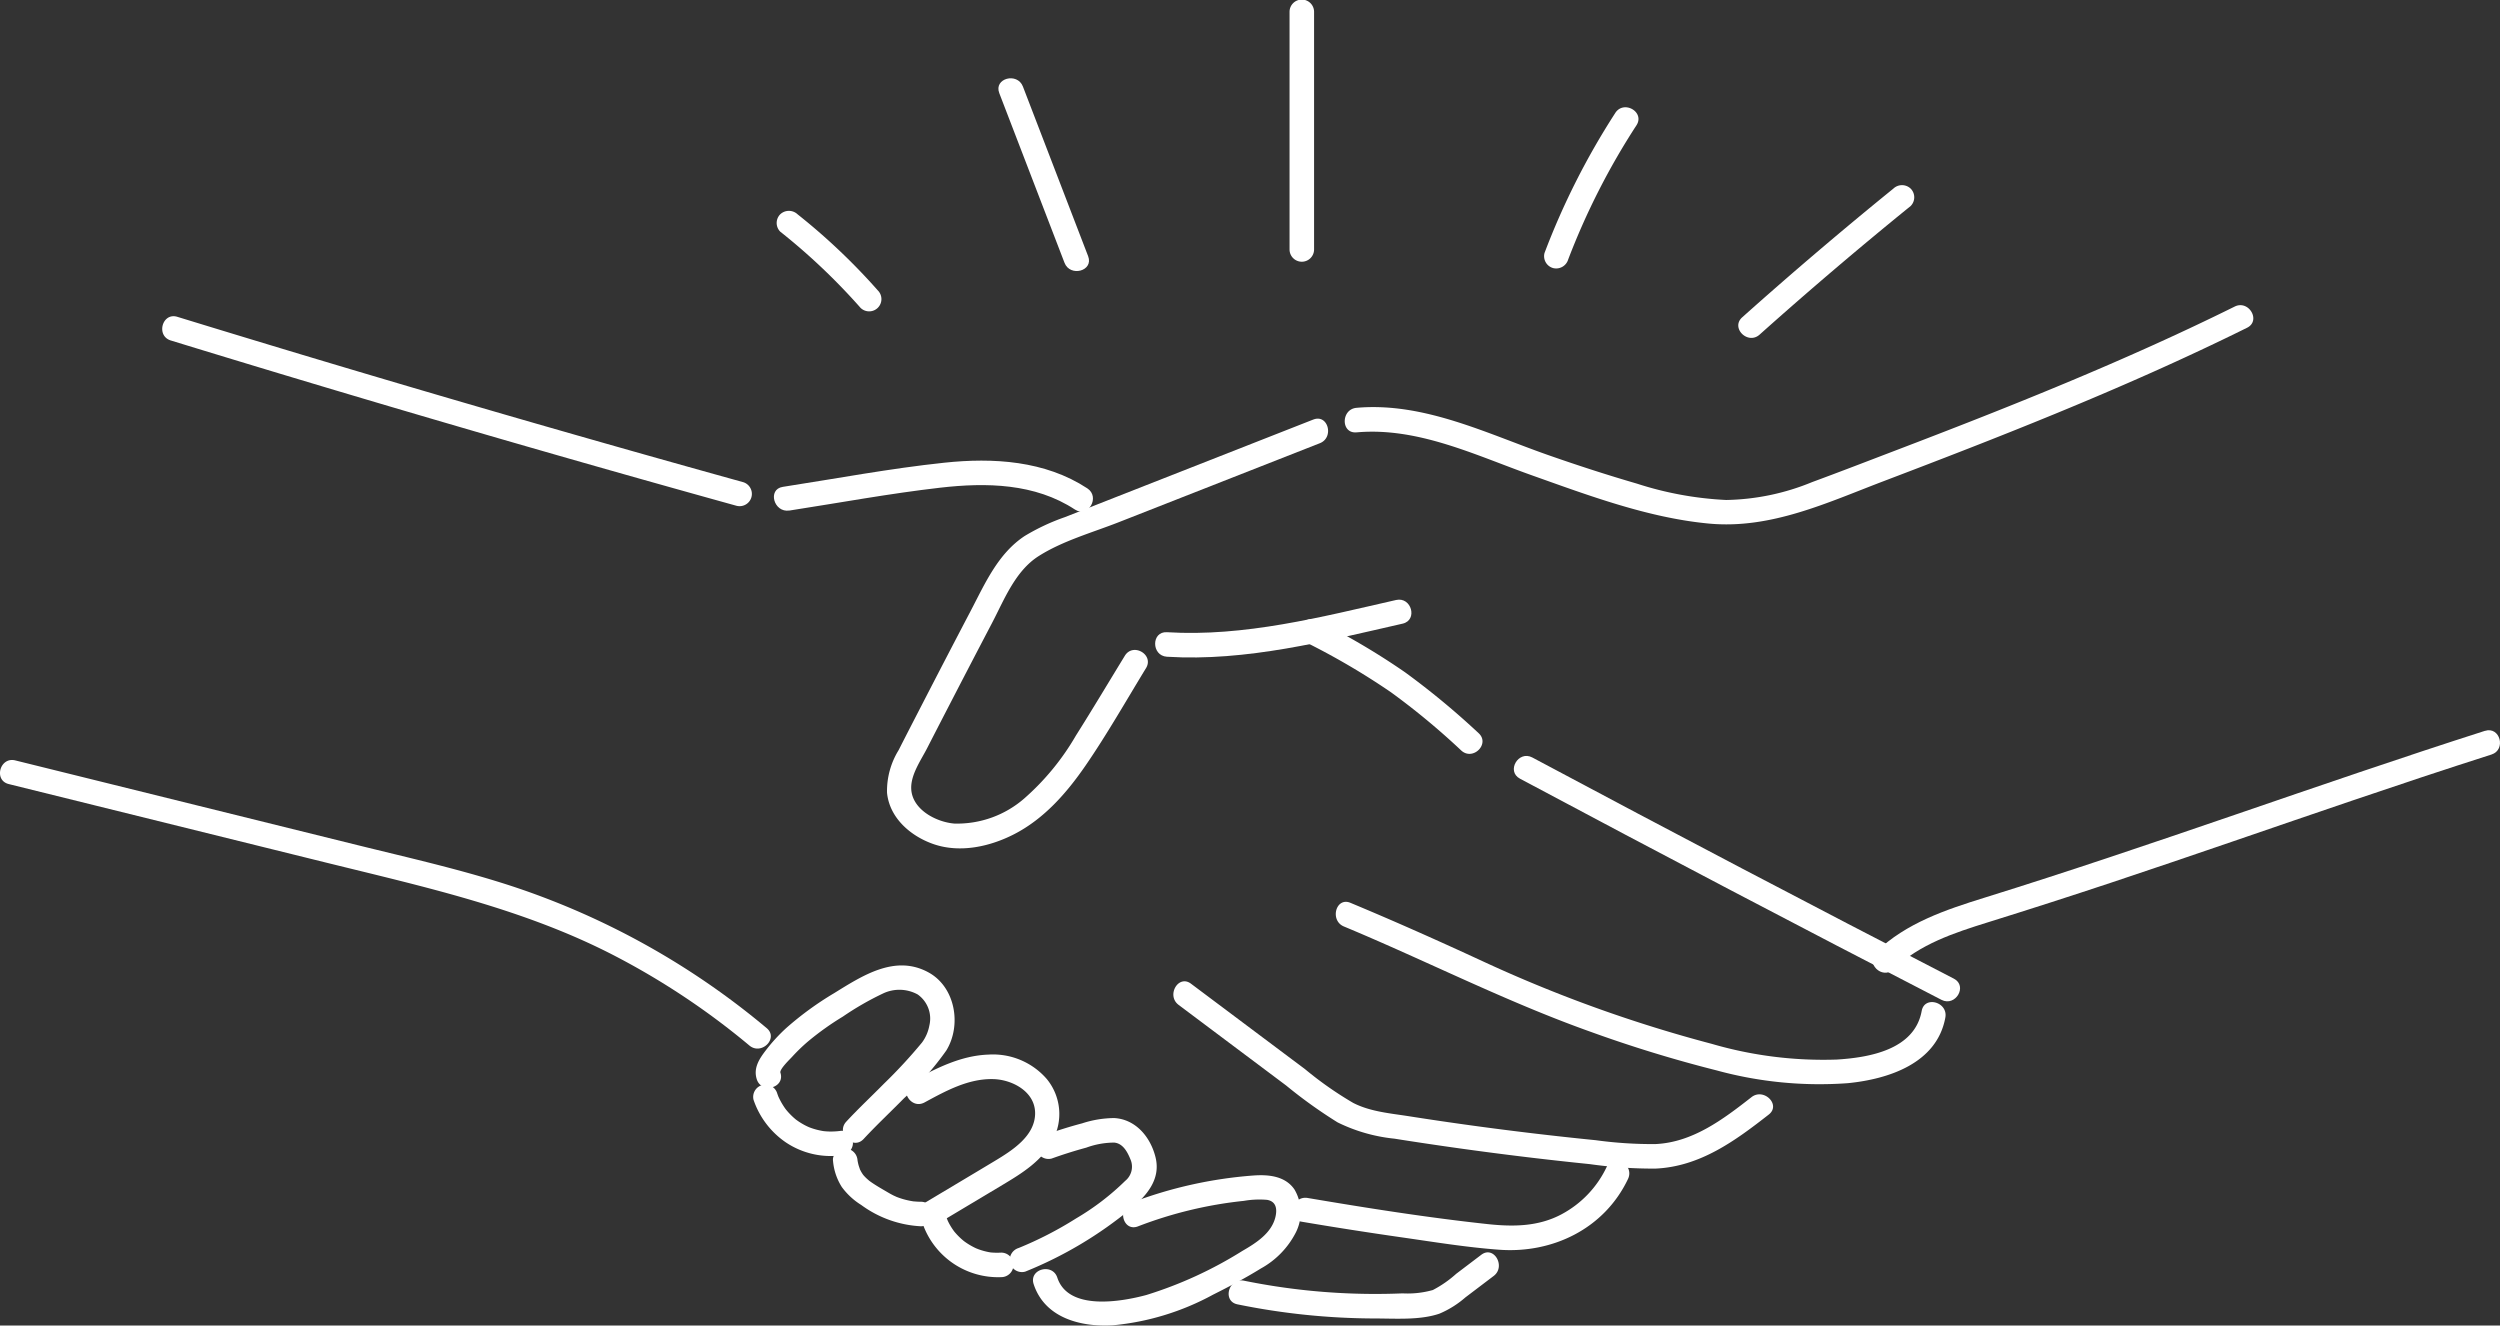 <svg id="グループ_54" data-name="グループ 54" xmlns="http://www.w3.org/2000/svg" xmlns:xlink="http://www.w3.org/1999/xlink" width="305.759" height="162.119" viewBox="0 0 305.759 162.119">
  <rect x="0" y="0" width="305.759" height="162.119" fill="#333333" stroke="none"/>
  <defs>
    <clipPath id="clip-path">
      <rect id="長方形_29" data-name="長方形 29" width="305.759" height="162.119" fill="none"/>
    </clipPath>
  </defs>
  <g id="グループ_53" data-name="グループ 53" clip-path="url(#clip-path)">
    <path id="パス_83" data-name="パス 83" d="M160.623,51.311l-24.366,9.572-6.034,2.371a26.084,26.084,0,0,0-4.9,2.3c-3.272,2.161-4.85,5.812-6.608,9.168q-2.964,5.656-5.889,11.333c-.975,1.892-1.953,3.782-2.915,5.681a9.528,9.528,0,0,0-1.425,5.217c.3,3.085,2.882,5.307,5.664,6.277,3.258,1.135,6.938.318,9.919-1.223,3.637-1.881,6.386-5.02,8.676-8.345,2.653-3.854,4.976-7.955,7.416-11.946,1.01-1.651-1.584-3.16-2.59-1.514-1.991,3.254-3.946,6.533-5.983,9.759a30.6,30.6,0,0,1-6.284,7.665,12.5,12.5,0,0,1-8.576,3.1c-2.237-.18-5.188-1.723-5.282-4.267-.064-1.727,1.194-3.488,1.95-4.962q1.344-2.624,2.7-5.242,2.592-5.019,5.213-10.022c1.512-2.887,2.849-6.384,5.7-8.206,2.945-1.879,6.585-2.889,9.816-4.159l24.6-9.663c1.776-.7,1-3.6-.8-2.893" fill="#fff"/>
    <path id="パス_84" data-name="パス 84" d="M142.724,80.322c9.724.6,19.419-1.91,28.824-4.048,1.882-.428,1.085-3.321-.8-2.893-9.159,2.082-18.554,4.525-28.026,3.941-1.928-.119-1.921,2.881,0,3" fill="#fff"/>
    <path id="パス_85" data-name="パス 85" d="M165.9,52.882c7.5-.671,14.54,2.792,21.43,5.242,6.969,2.477,14.274,5.221,21.685,5.912,7.576.706,14.468-2.566,21.377-5.194,7.01-2.668,14.008-5.37,20.945-8.224,7.938-3.265,15.8-6.724,23.489-10.533,1.73-.857.212-3.445-1.514-2.591-13.474,6.672-27.445,12.242-41.481,17.6-3.4,1.3-6.791,2.611-10.2,3.868a28.817,28.817,0,0,1-10.514,2.188,41.789,41.789,0,0,1-10.914-2c-3.592-1.045-7.152-2.2-10.684-3.434-7.586-2.643-15.362-6.575-23.615-5.837-1.908.171-1.926,3.172,0,3" fill="#fff"/>
    <path id="パス_86" data-name="パス 86" d="M20.889,41.641q26.777,8.222,53.723,15.877,7.714,2.191,15.444,4.335a1.5,1.5,0,0,0,.8-2.893Q63.863,51.47,37.035,43.411,29.353,41.1,21.687,38.748c-1.85-.568-2.641,2.327-.8,2.893" fill="#fff"/>
    <path id="パス_87" data-name="パス 87" d="M96.536,62.444c6.145-.951,12.294-2.089,18.472-2.8,5.632-.644,11.569-.538,16.462,2.675,1.619,1.063,3.123-1.534,1.514-2.591-5.168-3.393-11.512-3.774-17.5-3.137-6.608.7-13.183,1.939-19.749,2.955-1.9.294-1.094,3.186.8,2.893" fill="#fff"/>
    <path id="パス_88" data-name="パス 88" d="M159.6,78.5a87.165,87.165,0,0,1,10.513,6.161,88.373,88.373,0,0,1,8.608,7.132c1.424,1.3,3.551-.817,2.121-2.122a95.648,95.648,0,0,0-9.006-7.453A86.1,86.1,0,0,0,161.109,75.9c-1.715-.878-3.235,1.709-1.514,2.59" fill="#fff"/>
    <path id="パス_89" data-name="パス 89" d="M185.894,95.233q25.683,13.71,51.559,27.052c1.714.883,3.233-1.7,1.515-2.59q-25.877-13.342-51.56-27.052c-1.7-.909-3.22,1.679-1.514,2.59" fill="#fff"/>
    <path id="パス_90" data-name="パス 90" d="M1.069,95.894l38.711,9.58c12.185,3.015,24.423,5.68,35.629,11.544a91.2,91.2,0,0,1,16.246,10.854c1.471,1.231,3.6-.88,2.121-2.121A94.578,94.578,0,0,0,63,108.51c-6.316-2.1-12.841-3.557-19.3-5.155l-19.716-4.88L1.867,93c-1.875-.464-2.674,2.429-.8,2.893" fill="#fff"/>
    <path id="パス_91" data-name="パス 91" d="M112.628,146.98c-.294,0-.584-.022-.877-.046-.267-.022.032.011-.129-.017-.127-.021-.255-.043-.381-.069a9.135,9.135,0,0,1-1.677-.5c.186.077-.241-.115-.233-.111-.145-.07-.288-.146-.429-.224-.208-.116-.412-.239-.618-.359-.418-.243-.836-.486-1.244-.746-.177-.113-.353-.228-.525-.349-.075-.053-.147-.11-.223-.162-.1-.07.22.19-.032-.03-.144-.125-.287-.248-.421-.384-.072-.072-.141-.146-.208-.222-.033-.037-.219-.269-.076-.083s-.034-.053-.061-.1c-.057-.085-.112-.172-.163-.261s-.1-.187-.147-.279c-.132-.243.053.186,0,.01-.06-.2-.14-.4-.193-.6-.031-.12-.058-.241-.082-.362-.014-.072-.073-.453-.029-.124a1.541,1.541,0,0,0-1.5-1.5c-.725.032-1.611.667-1.5,1.5a7.052,7.052,0,0,0,1.08,3.219,8.506,8.506,0,0,0,2.369,2.19,13.483,13.483,0,0,0,7.3,2.607,1.5,1.5,0,1,0,0-3" fill="#fff"/>
    <path id="パス_92" data-name="パス 92" d="M113.076,134.832c2.6-1.409,5.358-2.933,8.407-2.853,2.29.059,5.072,1.5,5.115,4.107.046,2.844-2.829,4.635-4.96,5.919-2.869,1.728-5.749,3.439-8.623,5.158a1.5,1.5,0,0,0,1.514,2.59l8.088-4.837c2.35-1.407,4.871-2.952,6.143-5.489a6.737,6.737,0,0,0-.732-7.456,8.7,8.7,0,0,0-7.156-2.989c-3.376.122-6.4,1.685-9.31,3.26-1.7.919-.186,3.51,1.514,2.59" fill="#fff"/>
    <path id="パス_93" data-name="パス 93" d="M128.627,141.693c1.393-.5,2.8-.945,4.229-1.333a10.011,10.011,0,0,1,3.413-.617c1.075.1,1.619,1.142,1.993,2.06a2.231,2.231,0,0,1-.641,2.617,30.942,30.942,0,0,1-6.027,4.607,44.727,44.727,0,0,1-7.011,3.608,1.547,1.547,0,0,0-1.048,1.845,1.51,1.51,0,0,0,1.845,1.048,48.8,48.8,0,0,0,12.976-7.731c1.906-1.587,3.622-3.576,2.975-6.233-.6-2.473-2.413-4.679-5.062-4.821a12.916,12.916,0,0,0-3.925.648c-1.525.4-3.029.879-4.515,1.409a1.539,1.539,0,0,0-1.047,1.845,1.513,1.513,0,0,0,1.845,1.048" fill="#fff"/>
    <path id="パス_94" data-name="パス 94" d="M112.86,149.7a9.769,9.769,0,0,0,9.591,6.5,1.5,1.5,0,0,0,0-3,8.654,8.654,0,0,1-1.278-.021c-.294-.025.183.037,0,0-.1-.018-.191-.032-.286-.05-.19-.037-.378-.082-.565-.133q-.309-.084-.61-.192c-.091-.033-.181-.072-.272-.1.346.12-.009-.006-.069-.034a8.522,8.522,0,0,1-1.07-.594c-.081-.053-.162-.108-.241-.164-.034-.024-.3-.217-.13-.09s-.09-.074-.122-.1c-.089-.074-.177-.151-.264-.229a8.273,8.273,0,0,1-.842-.884c-.1-.126-.127-.179-.016-.017-.066-.1-.136-.189-.2-.285q-.162-.241-.306-.493c-.1-.169-.185-.341-.267-.516-.03-.065-.147-.412-.034-.069-.036-.11-.082-.219-.12-.329a1.5,1.5,0,0,0-2.893.8" fill="#fff"/>
    <path id="パス_95" data-name="パス 95" d="M126.421,157.06c1.354,4.127,5.741,5.257,9.66,5.032a31.792,31.792,0,0,0,12.284-3.751c1.974-.988,3.955-2.03,5.832-3.193a10.473,10.473,0,0,0,4.266-4.369,5.486,5.486,0,0,0-.15-5.31c-1.14-1.656-3.189-1.832-5.03-1.7a52.905,52.905,0,0,0-14.912,3.331c-1.787.68-1.011,3.581.8,2.893a50.571,50.571,0,0,1,12.97-3.124,11.07,11.07,0,0,1,2.82-.124c1.13.191,1.265,1.131,1.021,2.127-.486,1.978-2.4,3.174-4.046,4.126a49.848,49.848,0,0,1-11.723,5.383c-3.07.83-9.554,1.972-10.9-2.123-.6-1.826-3.5-1.044-2.893.8" fill="#fff"/>
    <path id="パス_96" data-name="パス 96" d="M95.448,131.2c-.135-.422,1.163-1.653,1.43-1.947a21.726,21.726,0,0,1,1.939-1.875,34.8,34.8,0,0,1,4.268-3.045,35.913,35.913,0,0,1,4.9-2.821,4.658,4.658,0,0,1,4.249.113,3.607,3.607,0,0,1,1.428,3.806,5.009,5.009,0,0,1-.892,2.066,61.687,61.687,0,0,1-4.666,5.048c-1.527,1.549-3.122,3.04-4.6,4.634-1.312,1.413.805,3.54,2.121,2.121,1.588-1.712,3.3-3.311,4.939-4.978a35.53,35.53,0,0,0,5.174-5.844c1.885-3.074,1.116-7.7-2.116-9.514-4.1-2.3-8.126.357-11.611,2.507a38.957,38.957,0,0,0-5.819,4.233,20.8,20.8,0,0,0-2.536,2.763c-.8,1.046-1.535,2.167-1.1,3.531.588,1.831,3.485,1.048,2.893-.8" fill="#fff"/>
    <path id="パス_97" data-name="パス 97" d="M92.175,134.552a10.305,10.305,0,0,0,3.969,5.188,9.849,9.849,0,0,0,6.675,1.569,1.541,1.541,0,0,0,1.5-1.5c-.033-.725-.667-1.61-1.5-1.5a8.878,8.878,0,0,1-1.42.078c-.237-.007-.475-.023-.71-.052-.107-.012-.105-.012.007,0l-.156-.026c-.1-.022-.207-.039-.31-.062a8.247,8.247,0,0,1-1.36-.416c.182.074-.118-.057-.148-.072-.119-.057-.237-.116-.353-.178-.2-.109-.4-.227-.592-.352-.08-.052-.159-.105-.237-.16-.037-.026-.291-.218-.1-.064-.168-.133-.33-.274-.487-.419s-.309-.3-.454-.454c-.065-.07-.129-.141-.191-.213-.021-.024-.256-.305-.154-.179.085.106-.083-.112-.1-.133-.07-.1-.138-.194-.2-.294q-.177-.269-.333-.549c-.1-.187-.2-.379-.29-.573-.044-.093-.076-.182-.018-.035-.052-.133-.1-.267-.148-.4a1.5,1.5,0,0,0-2.893.8" fill="#fff"/>
    <path id="パス_98" data-name="パス 98" d="M144.143,122.9l13.167,9.869a58.86,58.86,0,0,0,6.279,4.5,20.292,20.292,0,0,0,6.949,1.993q8,1.27,16.036,2.24,3.919.473,7.847.873a55.683,55.683,0,0,0,8.042.549c5.441-.241,9.738-3.382,13.869-6.615,1.519-1.189-.617-3.3-2.121-2.121-3.455,2.7-7.191,5.533-11.748,5.736a51.061,51.061,0,0,1-7.306-.474q-3.806-.381-7.6-.831-7.641-.906-15.244-2.1c-2.278-.356-4.745-.56-6.821-1.635a43.765,43.765,0,0,1-5.867-4.11l-13.965-10.466c-1.545-1.159-3.042,1.445-1.514,2.59" fill="#fff"/>
    <path id="パス_99" data-name="パス 99" d="M235.029,123.643c-.86,4.741-6.393,5.7-10.407,5.946a48.715,48.715,0,0,1-15.278-1.925,168.943,168.943,0,0,1-27.991-10.092c-5.357-2.48-10.742-4.885-16.191-7.154-1.781-.742-2.557,2.16-.8,2.893,10.059,4.189,19.778,9.17,30.051,12.836a160.736,160.736,0,0,0,15.52,4.763A47.716,47.716,0,0,0,226,132.476c4.954-.493,10.9-2.408,11.924-8.035.342-1.888-2.548-2.7-2.893-.8" fill="#fff"/>
    <path id="パス_100" data-name="パス 100" d="M196.525,142.671a12.709,12.709,0,0,1-5.554,5.846c-2.819,1.5-5.871,1.53-8.977,1.2-7.381-.795-14.741-1.96-22.058-3.2-1.888-.321-2.7,2.57-.8,2.892q6.106,1.036,12.241,1.916c3.975.569,7.985,1.231,11.992,1.522,6.541.476,12.859-2.583,15.743-8.656.823-1.735-1.761-3.259-2.59-1.514" fill="#fff"/>
    <path id="パス_101" data-name="パス 101" d="M181.169,153.463l-3.073,2.33a13.778,13.778,0,0,1-2.854,1.982,11.354,11.354,0,0,1-3.7.409q-1.941.081-3.883.068a80.519,80.519,0,0,1-15.513-1.618c-1.885-.382-2.691,2.509-.8,2.893a84.6,84.6,0,0,0,16.795,1.727c2.5,0,5.5.232,7.9-.586a11.811,11.811,0,0,0,3.186-1.994l3.457-2.621c1.519-1.151.026-3.757-1.514-2.59" fill="#fff"/>
    <path id="パス_102" data-name="パス 102" d="M303.919,89.383c-20.477,6.551-40.649,14.02-61.183,20.4-4.765,1.48-9.607,3.1-13.276,6.636-1.393,1.342.73,3.462,2.122,2.121,3.181-3.065,7.434-4.458,11.563-5.743q7.546-2.349,15.047-4.842c9.887-3.288,19.724-6.725,29.591-10.073,5.63-1.911,11.271-3.792,16.934-5.6,1.831-.586,1.048-3.484-.8-2.893" fill="#fff"/>
    <path id="パス_103" data-name="パス 103" d="M157.716,1.449v29.06a1.5,1.5,0,0,0,3,0V1.449a1.5,1.5,0,0,0-3,0" fill="#fff"/>
    <path id="パス_104" data-name="パス 104" d="M122.214,11.386q3.99,10.377,7.979,20.753c.685,1.784,3.587,1.009,2.892-.8l-7.978-20.754c-.686-1.783-3.588-1.009-2.893.8" fill="#fff"/>
    <path id="パス_105" data-name="パス 105" d="M95.425,28.331a76.547,76.547,0,0,1,9.815,9.311,1.5,1.5,0,1,0,2.122-2.121,76.62,76.62,0,0,0-9.816-9.311,1.547,1.547,0,0,0-2.121,0,1.51,1.51,0,0,0,0,2.121" fill="#fff"/>
    <path id="パス_106" data-name="パス 106" d="M197.557,13.812A90.41,90.41,0,0,0,188.9,30.941a1.512,1.512,0,0,0,1.048,1.845,1.532,1.532,0,0,0,1.845-1.047,86.753,86.753,0,0,1,8.352-16.413c1.054-1.624-1.542-3.129-2.59-1.514" fill="#fff"/>
    <path id="パス_107" data-name="パス 107" d="M215.2,40.93q9.052-8.088,18.484-15.738a1.51,1.51,0,0,0,0-2.121,1.535,1.535,0,0,0-2.122,0q-9.428,7.647-18.483,15.738c-1.443,1.289.685,3.4,2.121,2.121" fill="#fff"/>
  </g>
</svg>
